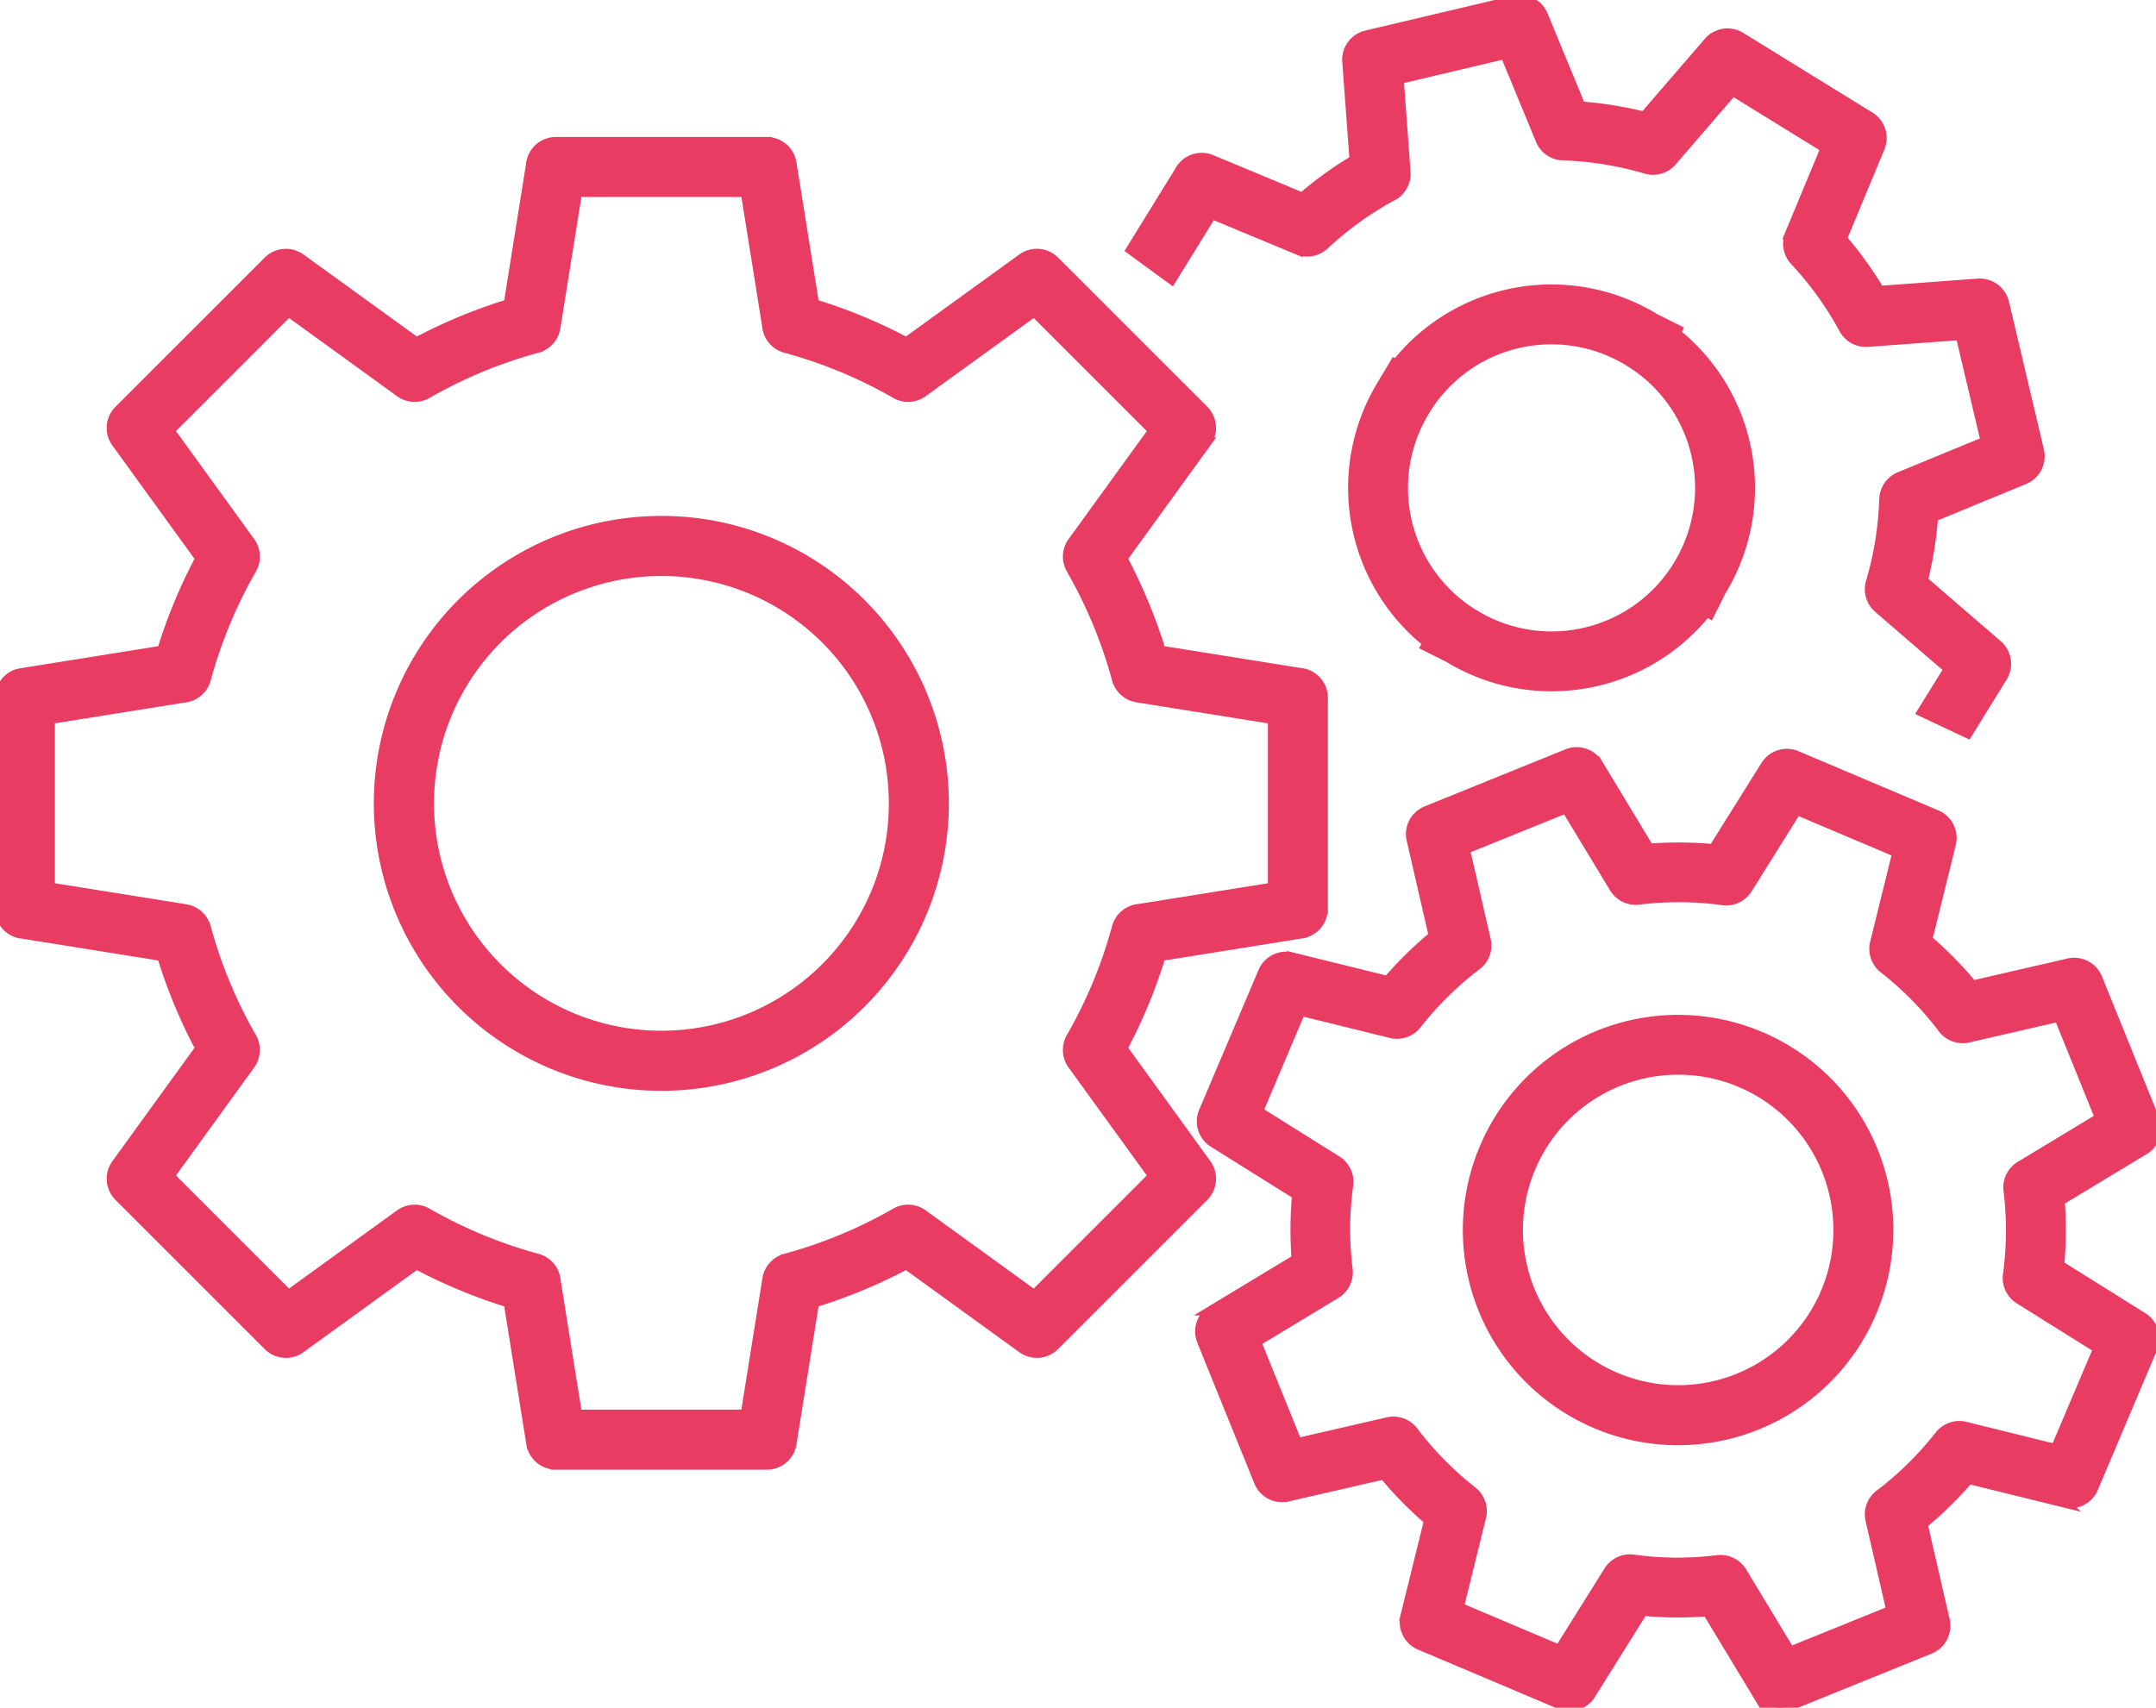 <svg xmlns="http://www.w3.org/2000/svg" xmlns:xlink="http://www.w3.org/1999/xlink" width="157.774" height="125" viewBox="0 0 157.774 125">
  <defs>
    <clipPath id="clip-path">
      <rect id="Rectangle_168" data-name="Rectangle 168" width="157.774" height="125" fill="#e83c63" stroke="#e83c63" stroke-width="0.75"/>
    </clipPath>
  </defs>
  <g id="Group_1213" data-name="Group 1213" transform="translate(-400 -1052)">
    <g id="Group_1212" data-name="Group 1212" transform="translate(400 1052)">
      <g id="Group_1211" data-name="Group 1211" clip-path="url(#clip-path)">
        <path id="Path_1614" data-name="Path 1614" d="M95.118,125.892,84.93,124.262q-.535-1.749-1.241-3.445T82.126,117.5l6.141-8.483a1.819,1.819,0,0,0-.186-2.353v0L77.163,95.747a1.822,1.822,0,0,0-2.432-.129L66.325,101.7q-1.606-.855-3.314-1.565T59.567,98.9L57.913,88.567a1.816,1.816,0,0,0-1.793-1.531V87.03H40.678a1.822,1.822,0,0,0-1.816,1.681L37.232,98.9q-1.749.535-3.445,1.24T30.473,101.7L21.99,95.562a1.818,1.818,0,0,0-2.353.186l0,0L8.716,106.666a1.821,1.821,0,0,0-.129,2.432l6.086,8.405q-.855,1.606-1.564,3.313t-1.241,3.446L1.536,125.916a1.815,1.815,0,0,0-1.53,1.793H0v15.442a1.821,1.821,0,0,0,1.681,1.816L11.868,146.6q.535,1.749,1.24,3.445t1.564,3.314l-6.142,8.483a1.818,1.818,0,0,0,.186,2.353l0,0,10.92,10.919a1.821,1.821,0,0,0,2.432.129l8.406-6.086q1.607.855,3.314,1.564t3.445,1.24l1.654,10.333a1.816,1.816,0,0,0,1.793,1.531v.005H56.12a1.821,1.821,0,0,0,1.816-1.68l1.631-10.188q1.749-.536,3.444-1.24t3.314-1.564l8.483,6.142a1.819,1.819,0,0,0,2.353-.187l0,0,10.919-10.919a1.821,1.821,0,0,0,.129-2.432l-6.085-8.406q.855-1.606,1.564-3.314t1.24-3.445l10.332-1.654a1.816,1.816,0,0,0,1.531-1.792H96.8V127.708a1.822,1.822,0,0,0-1.68-1.816M93.157,141.6l-9.8,1.569a1.82,1.82,0,0,0-1.613,1.339,34.113,34.113,0,0,1-3.348,8.071h0a1.819,1.819,0,0,0,.106,1.97l5.909,8.161-8.727,8.727-8.107-5.87a1.821,1.821,0,0,0-2.024-.146,34.508,34.508,0,0,1-3.935,1.936,34.149,34.149,0,0,1-4.136,1.411v.005a1.814,1.814,0,0,0-1.318,1.468l-1.591,9.941H42.224l-1.569-9.8a1.821,1.821,0,0,0-1.338-1.613,34.171,34.171,0,0,1-4.137-1.411,34.521,34.521,0,0,1-3.935-1.936h0a1.819,1.819,0,0,0-1.97.106l-8.161,5.909-8.727-8.727,5.869-8.107a1.82,1.82,0,0,0,.146-2.024,34.085,34.085,0,0,1-3.348-8.071H15.05a1.814,1.814,0,0,0-1.467-1.317L3.642,141.6V129.255l9.8-1.569a1.821,1.821,0,0,0,1.613-1.338,34.054,34.054,0,0,1,3.348-8.072h0a1.82,1.82,0,0,0-.106-1.97l-5.909-8.161,8.727-8.728,8.107,5.87a1.821,1.821,0,0,0,2.025.145,34.029,34.029,0,0,1,8.071-3.347v-.005a1.814,1.814,0,0,0,1.317-1.467l1.591-9.941h12.35l1.569,9.8a1.821,1.821,0,0,0,1.339,1.613,34.051,34.051,0,0,1,8.071,3.347h0a1.818,1.818,0,0,0,1.969-.106l8.161-5.909,8.727,8.728-5.869,8.106a1.821,1.821,0,0,0-.146,2.025,34.084,34.084,0,0,1,3.348,8.072h.005a1.814,1.814,0,0,0,1.467,1.317l9.941,1.592Z" transform="translate(0 -76.629)" fill="#e83c63" stroke="#e83c63" stroke-width="0.75"/>
        <path id="Path_1615" data-name="Path 1615" d="M252.747,319.118a20.665,20.665,0,1,0,14.609,6.052,20.6,20.6,0,0,0-14.609-6.052m12.034,32.7a17.017,17.017,0,1,1,4.986-12.034,16.967,16.967,0,0,1-4.986,12.034" transform="translate(-204.348 -280.979)" fill="#e83c63" stroke="#e83c63" stroke-width="0.75"/>
        <path id="Path_1616" data-name="Path 1616" d="M920.233,625.855l-.007,0A15.375,15.375,0,1,0,928.4,646l0-.007a15.358,15.358,0,0,0-8.17-20.138m4.884,18.594a1.8,1.8,0,0,0-.12.283,11.738,11.738,0,1,1-6.314-15.593,1.82,1.82,0,0,0,.283.12,11.758,11.758,0,0,1,6.152,15.19" transform="translate(-791.439 -549.981)" fill="#e83c63" stroke="#e83c63" stroke-width="0.75"/>
        <path id="Path_1617" data-name="Path 1617" d="M803.9,502.084l0,0-6.116-3.828q.107-1.176.116-2.364t-.08-2.359L804,489.8a1.819,1.819,0,0,0,.738-2.262l-4.164-10.278a1.82,1.82,0,0,0-2.177-1.069l-6.958,1.6q-.76-.918-1.585-1.757t-1.725-1.614l1.729-7.009a1.818,1.818,0,0,0-1.153-2.145l-10.139-4.293a1.815,1.815,0,0,0-2.244.714l0,0-3.828,6.117q-1.174-.108-2.363-.116t-2.359.079l-3.734-6.179a1.82,1.82,0,0,0-2.262-.738l-10.278,4.164a1.82,1.82,0,0,0-1.069,2.177l1.6,6.958q-.918.76-1.757,1.584t-1.614,1.726l-7.008-1.728a1.817,1.817,0,0,0-2.145,1.152L735.2,487.02a1.814,1.814,0,0,0,.713,2.245l0,0,6.117,3.828c-.073.784-.11,1.572-.117,2.363s.022,1.589.08,2.359l-6.178,3.734a1.82,1.82,0,0,0-.738,2.262l4.164,10.278a1.819,1.819,0,0,0,2.177,1.069l6.959-1.6q.759.918,1.584,1.757t1.726,1.614l-1.729,7.009a1.817,1.817,0,0,0,1.153,2.145l10.14,4.292a1.815,1.815,0,0,0,2.244-.714l0,0,3.828-6.118q1.175.108,2.364.117t2.358-.079l3.734,6.178a1.821,1.821,0,0,0,2.262.739l10.278-4.164a1.821,1.821,0,0,0,1.069-2.178l-1.6-6.958q.918-.76,1.758-1.584t1.613-1.726l7.009,1.728a1.817,1.817,0,0,0,2.144-1.153l4.293-10.14a1.814,1.814,0,0,0-.714-2.245m-6.356,9.64-6.531-1.611a1.82,1.82,0,0,0-1.954.618,24.02,24.02,0,0,1-2.052,2.3,24.332,24.332,0,0,1-2.233,1.947,1.818,1.818,0,0,0-.776,1.926l1.529,6.645-7.426,3.009-3.5-5.788a1.819,1.819,0,0,0-1.8-.913,24.449,24.449,0,0,1-3.1.181,24.067,24.067,0,0,1-2.98-.21,1.821,1.821,0,0,0-1.876.827l-3.614,5.776-7.377-3.123,1.61-6.532a1.821,1.821,0,0,0-.618-1.953,24.252,24.252,0,0,1-4.245-4.285,1.819,1.819,0,0,0-1.927-.777l-6.645,1.53-3.009-7.426,5.788-3.5a1.824,1.824,0,0,0,.913-1.8,24.491,24.491,0,0,1-.181-3.095,23.929,23.929,0,0,1,.21-2.98,1.821,1.821,0,0,0-.827-1.876L739.15,487l3.124-7.378,6.53,1.61a1.819,1.819,0,0,0,1.953-.618,23.94,23.94,0,0,1,2.053-2.3,24.4,24.4,0,0,1,2.232-1.946,1.819,1.819,0,0,0,.777-1.927l-1.53-6.645,7.426-3.008,3.5,5.787a1.82,1.82,0,0,0,1.8.913,24.474,24.474,0,0,1,3.094-.18,23.985,23.985,0,0,1,2.98.209,1.819,1.819,0,0,0,1.876-.828l3.614-5.776,7.378,3.124-1.61,6.531a1.818,1.818,0,0,0,.617,1.953,24.17,24.17,0,0,1,4.245,4.285,1.818,1.818,0,0,0,1.926.777l6.645-1.53,3.009,7.426-5.787,3.5a1.818,1.818,0,0,0-.912,1.8,23.786,23.786,0,0,1-.029,6.075,1.817,1.817,0,0,0,.827,1.876l5.775,3.614Z" transform="translate(-647.101 -405.644)" fill="#e83c63" stroke="#e83c63" stroke-width="0.75"/>
        <path id="Path_1618" data-name="Path 1618" d="M850.616,179.453l.032.022,1.641.821-.133.233A14.494,14.494,0,0,1,855.5,199.42l-.815,1.63-.233-.133a14.492,14.492,0,0,1-18.893,3.343l-1.63-.815.133-.233a14.5,14.5,0,0,1-3.376-18.843h0l0-.008.029-.05h0l.91-1.516.108.062a14.5,14.5,0,0,1,18.87-3.411v0Zm-1.965,3.062a10.856,10.856,0,0,0-14.782,3.615l-.01.019-.056.1a10.857,10.857,0,0,0,3.585,14.875v0h0l0,0,.008,0,.31.187a10.861,10.861,0,0,0,14.647-3.71l0,0,.006-.01,0,0,0,0,.024-.041.005-.009a10.863,10.863,0,0,0-3.558-14.916l0,0-.013-.008Z" transform="translate(-729.567 -156.159)" fill="#e83c63" stroke="#e83c63" stroke-width="0.75"/>
        <path id="Path_1619" data-name="Path 1619" d="M746.627,8.5l-9.358-5.775a1.816,1.816,0,0,0-2.326.356h0l-4.717,5.469c-.764-.19-1.539-.348-2.319-.474s-1.563-.217-2.349-.276L722.8,1.125a1.815,1.815,0,0,0-2.09-1.078v0L709.9,2.6a1.818,1.818,0,0,0-1.4,1.938l.53,7.172q-1.011.606-1.974,1.3T705.2,14.477L698.534,11.7a1.818,1.818,0,0,0-2.3.824l-3.548,5.75,2.938,2.148,2.945-4.771,6.3,2.619,0-.005a1.812,1.812,0,0,0,1.932-.351,24.15,24.15,0,0,1,2.381-1.956,24.412,24.412,0,0,1,2.511-1.586,1.816,1.816,0,0,0,1.054-1.781l-.5-6.805,7.8-1.846,2.6,6.3a1.815,1.815,0,0,0,1.623,1.126,24.163,24.163,0,0,1,6.081.982h0a1.817,1.817,0,0,0,1.885-.554l4.454-5.165,6.819,4.208-2.619,6.3.006,0a1.812,1.812,0,0,0,.35,1.932,24.377,24.377,0,0,1,3.542,4.892,1.82,1.82,0,0,0,1.781,1.055l6.806-.5,1.846,7.8-6.3,2.6a1.816,1.816,0,0,0-1.127,1.622,24.085,24.085,0,0,1-.981,6.081,1.819,1.819,0,0,0,.555,1.885l5.164,4.454L750.584,52.1l3.3,1.555,2.538-4.112a1.815,1.815,0,0,0-.357-2.325h0L750.6,42.5q.287-1.148.475-2.32t.276-2.348l6.675-2.753a1.816,1.816,0,0,0,1.078-2.09h0L756.548,22.17a1.819,1.819,0,0,0-1.938-1.4l-7.173.53q-.605-1.01-1.3-1.975-.684-.947-1.461-1.852L747.45,10.8a1.816,1.816,0,0,0-.824-2.3" transform="translate(-609.898 0)" fill="#e83c63" stroke="#e83c63" stroke-width="0.75"/>
      </g>
    </g>
  </g>
</svg>
